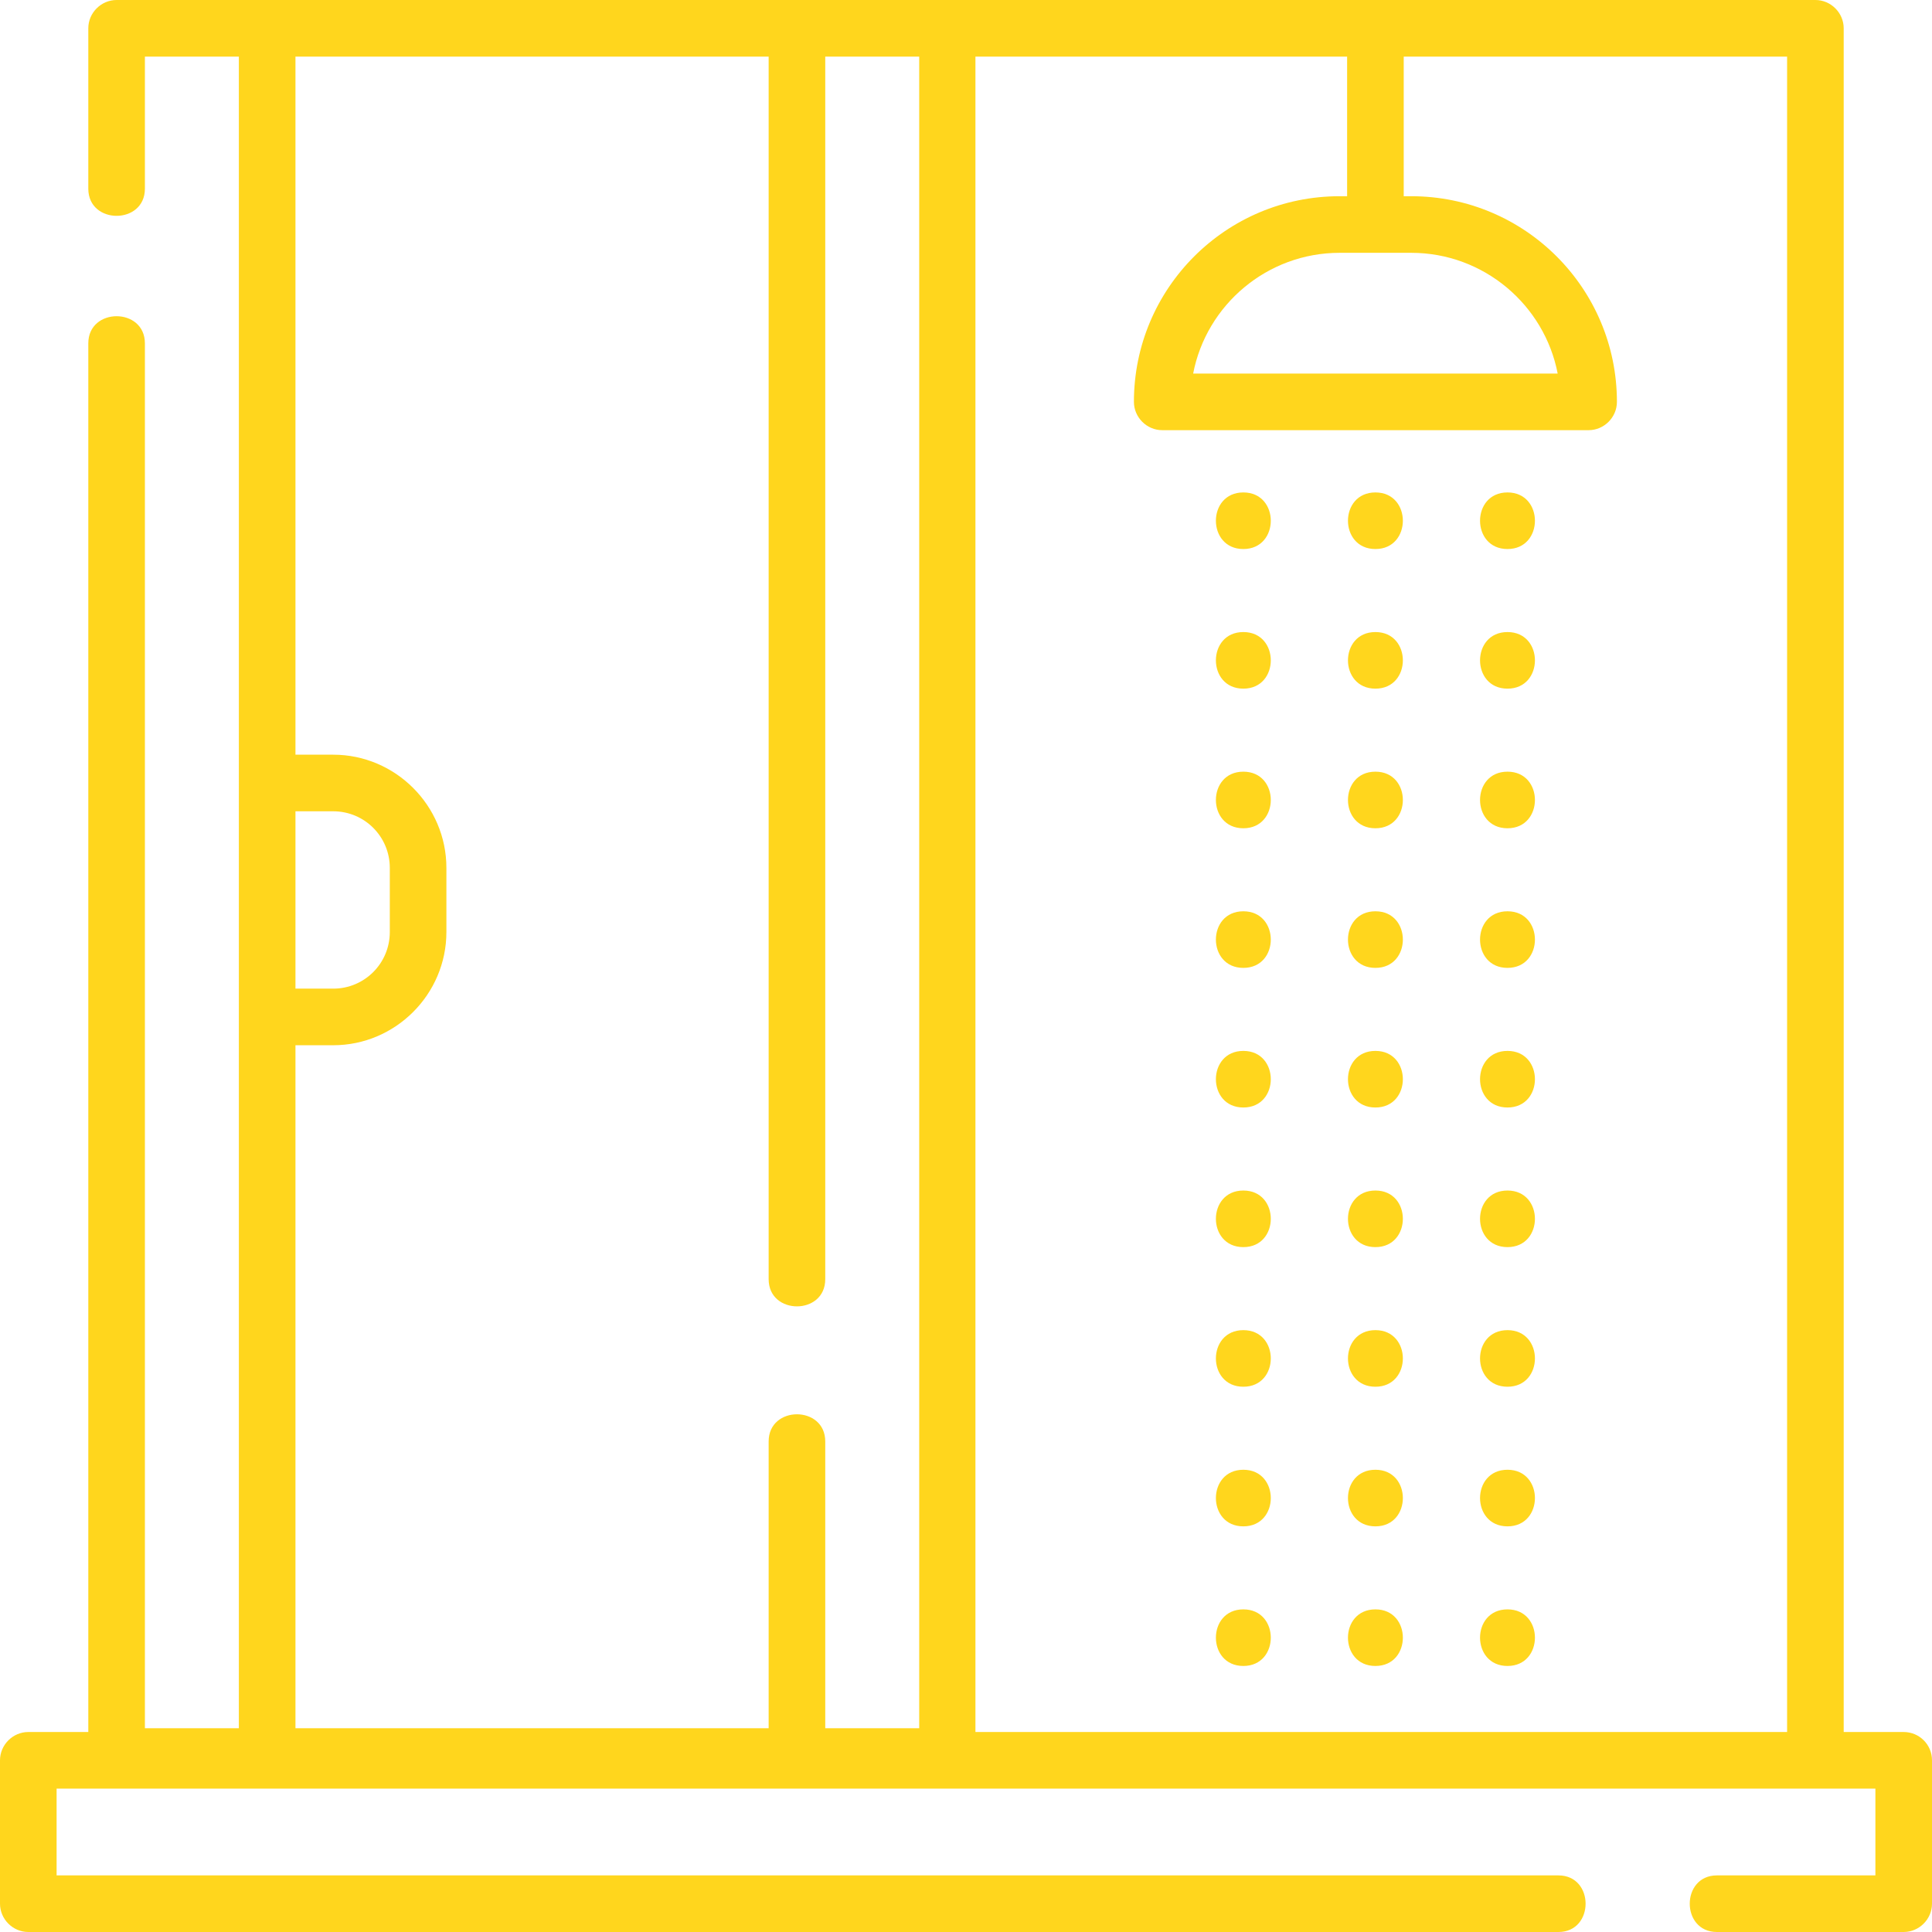 <?xml version="1.0" encoding="UTF-8"?> <svg xmlns="http://www.w3.org/2000/svg" xmlns:xlink="http://www.w3.org/1999/xlink" version="1.1" id="Capa_1" x="0px" y="0px" viewBox="0 0 512 512" style="enable-background:new 0 0 512 512;" xml:space="preserve"> <style type="text/css"> .st0{fill:#FFD61D;} </style> <path class="st0" d="M504.5,459h-15.9V7.5c0-4.1-3.4-7.5-7.5-7.5H70.8H30.9c-4.1,0-7.5,3.4-7.5,7.5V50c0,9.6,15,9.6,15,0V15h24.9 v192.5v62V458H38.4V91c0-9.6-15-9.6-15,0v368H7.5c-4.1,0-7.5,3.4-7.5,7.5v38c0,4.1,3.4,7.5,7.5,7.5H413c9.6,0,9.6-15,0-15H15v-23 h482v23h-42c-9.6,0-9.6,15,0,15h49.5c4.1,0,7.5-3.4,7.5-7.5v-38C512,462.3,508.6,459,504.5,459z M473.6,459H258.5V15H357v37h-2 c-30.1,0-54.5,24.4-54.5,54.5c0,4.1,3.4,7.5,7.5,7.5h113c4.1,0,7.5-3.4,7.5-7.5c0-30.1-24.4-54.5-54.5-54.5h-2V15h101.6V459z M374,67c19.2,0,35.3,13.8,38.8,32h-96.6c3.5-18.2,19.6-32,38.8-32H374z M78.3,215h10c8.3,0,15,6.7,15,15v17c0,8.3-6.7,15-15,15h-10 V215z M78.3,277h10c16.5,0,30-13.5,30-30v-17c0-16.5-13.5-30-30-30h-10V15h125.4v324c0,9.6,15,9.6,15,0V15h24.9v443h-24.9v-76 c0-9.6-15-9.6-15,0v76H78.3V277z"></path> <path class="st0" d="M329.5,130.5c-9.7,0-9.7,15,0,15C339.2,145.5,339.2,130.5,329.5,130.5z"></path> <path class="st0" d="M364.5,130.5c-9.7,0-9.7,15,0,15C374.2,145.5,374.2,130.5,364.5,130.5z"></path> <path class="st0" d="M399.5,130.5c-9.7,0-9.7,15,0,15C409.2,145.5,409.2,130.5,399.5,130.5z"></path> <path class="st0" d="M329.5,167.5c-9.7,0-9.7,15,0,15C339.2,182.5,339.2,167.5,329.5,167.5z"></path> <path class="st0" d="M364.5,167.5c-9.7,0-9.7,15,0,15C374.2,182.5,374.2,167.5,364.5,167.5z"></path> <path class="st0" d="M399.5,167.5c-9.7,0-9.7,15,0,15C409.2,182.5,409.2,167.5,399.5,167.5z"></path> <path class="st0" d="M329.5,204.5c-9.7,0-9.7,15,0,15C339.2,219.5,339.2,204.5,329.5,204.5z"></path> <path class="st0" d="M364.5,204.5c-9.7,0-9.7,15,0,15C374.2,219.5,374.2,204.5,364.5,204.5z"></path> <path class="st0" d="M399.5,204.5c-9.7,0-9.7,15,0,15C409.2,219.5,409.2,204.5,399.5,204.5z"></path> <path class="st0" d="M329.5,241.5c-9.7,0-9.7,15,0,15C339.2,256.5,339.2,241.5,329.5,241.5z"></path> <path class="st0" d="M364.5,241.5c-9.7,0-9.7,15,0,15C374.2,256.5,374.2,241.5,364.5,241.5z"></path> <path class="st0" d="M399.5,241.5c-9.7,0-9.7,15,0,15C409.2,256.5,409.2,241.5,399.5,241.5z"></path> <path class="st0" d="M329.5,278.5c-9.7,0-9.7,15,0,15C339.2,293.5,339.2,278.5,329.5,278.5z"></path> <path class="st0" d="M364.5,278.5c-9.7,0-9.7,15,0,15C374.2,293.5,374.2,278.5,364.5,278.5z"></path> <path class="st0" d="M399.5,278.5c-9.7,0-9.7,15,0,15C409.2,293.5,409.2,278.5,399.5,278.5z"></path> <path class="st0" d="M329.5,315.5c-9.7,0-9.7,15,0,15C339.2,330.5,339.2,315.5,329.5,315.5z"></path> <path class="st0" d="M364.5,315.5c-9.7,0-9.7,15,0,15C374.2,330.5,374.2,315.5,364.5,315.5z"></path> <path class="st0" d="M399.5,315.5c-9.7,0-9.7,15,0,15C409.2,330.5,409.2,315.5,399.5,315.5z"></path> <path class="st0" d="M329.5,352.5c-9.7,0-9.7,15,0,15C339.2,367.5,339.2,352.5,329.5,352.5z"></path> <path class="st0" d="M364.5,352.5c-9.7,0-9.7,15,0,15C374.2,367.5,374.2,352.5,364.5,352.5z"></path> <path class="st0" d="M399.5,352.5c-9.7,0-9.7,15,0,15C409.2,367.5,409.2,352.5,399.5,352.5z"></path> <path class="st0" d="M329.5,389.5c-9.7,0-9.7,15,0,15C339.2,404.5,339.2,389.5,329.5,389.5z"></path> <path class="st0" d="M364.5,389.5c-9.7,0-9.7,15,0,15C374.2,404.5,374.2,389.5,364.5,389.5z"></path> <path class="st0" d="M399.5,389.5c-9.7,0-9.7,15,0,15C409.2,404.5,409.2,389.5,399.5,389.5z"></path> <path class="st0" d="M329.5,426.5c-9.7,0-9.7,15,0,15C339.2,441.5,339.2,426.5,329.5,426.5z"></path> <path class="st0" d="M364.5,426.5c-9.7,0-9.7,15,0,15C374.2,441.5,374.2,426.5,364.5,426.5z"></path> <path class="st0" d="M399.5,426.5c-9.7,0-9.7,15,0,15C409.2,441.5,409.2,426.5,399.5,426.5z"></path> </svg> 
